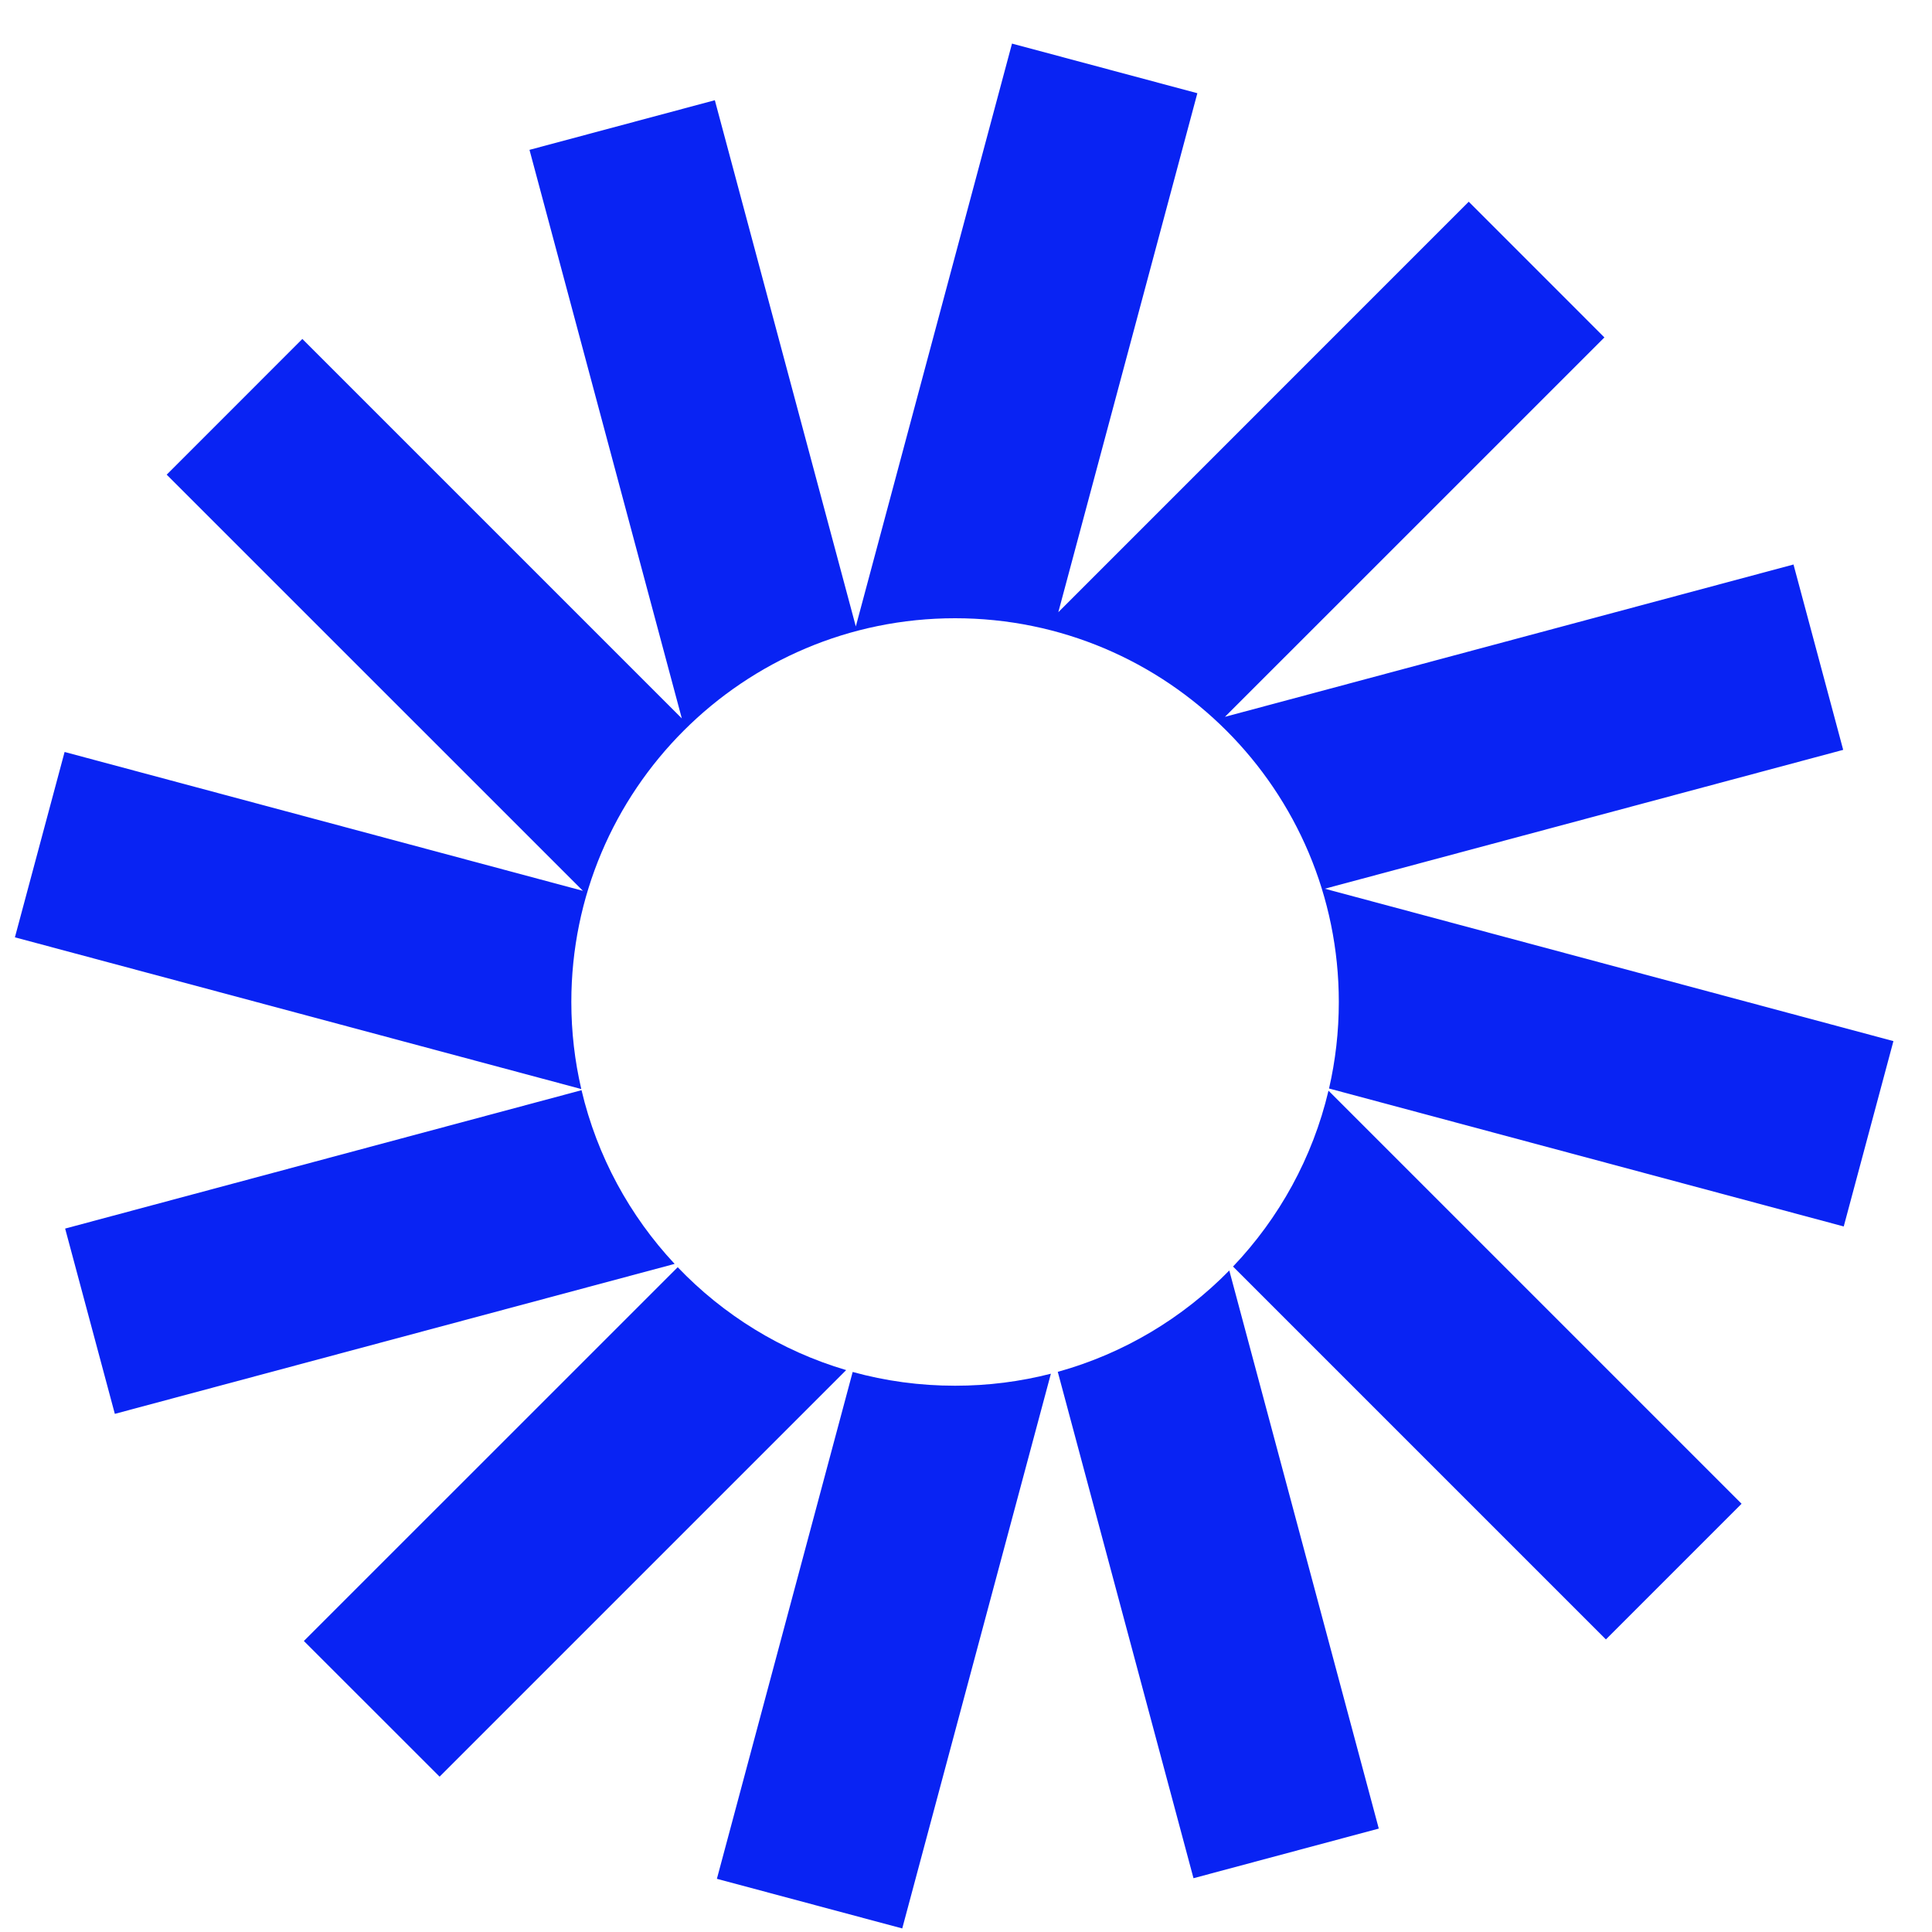 <svg width="32" height="32" viewBox="0 0 32 32" fill="none" xmlns="http://www.w3.org/2000/svg">
<g clip-path="url(#clip0_3_57278)">
<path d="M19.832 1.544L16.762 0.722L14.175 10.376L11.84 1.66L8.77 2.482L11.293 11.899L5.008 5.614L2.761 7.862L9.655 14.755L1.07 12.455L0.247 15.525L9.628 18.038C9.52 17.575 9.463 17.092 9.463 16.596C9.463 13.086 12.309 10.24 15.819 10.24C19.33 10.24 22.175 13.086 22.175 16.596C22.175 17.089 22.119 17.569 22.013 18.029L30.538 20.314L31.361 17.244L21.943 14.72L30.529 12.42L29.706 9.35L20.289 11.873L26.574 5.589L24.327 3.341L17.529 10.14L19.832 1.544Z" fill="#0923F3"/>
<path d="M22.004 18.065C21.741 19.178 21.185 20.177 20.423 20.978L26.599 27.154L28.846 24.907L22.004 18.065Z" fill="#0923F3"/>
<path d="M20.361 21.043C19.589 21.831 18.614 22.419 17.52 22.722L19.768 31.109L22.837 30.287L20.361 21.043Z" fill="#0923F3"/>
<path d="M17.406 22.753C16.898 22.883 16.367 22.952 15.819 22.952C15.232 22.952 14.663 22.873 14.123 22.724L11.874 31.119L14.944 31.941L17.406 22.753Z" fill="#0923F3"/>
<path d="M14.015 22.693C12.938 22.375 11.98 21.779 11.225 20.989L5.033 27.18L7.281 29.427L14.015 22.693Z" fill="#0923F3"/>
<path d="M11.174 20.934C10.431 20.139 9.89 19.152 9.632 18.057L1.079 20.349L1.902 23.418L11.174 20.934Z" fill="#0923F3"/>
</g>
<defs>
<clipPath id="clip0_3_57278">
<rect width="32" height="32" fill="white"/>
</clipPath>
</defs>
</svg>
